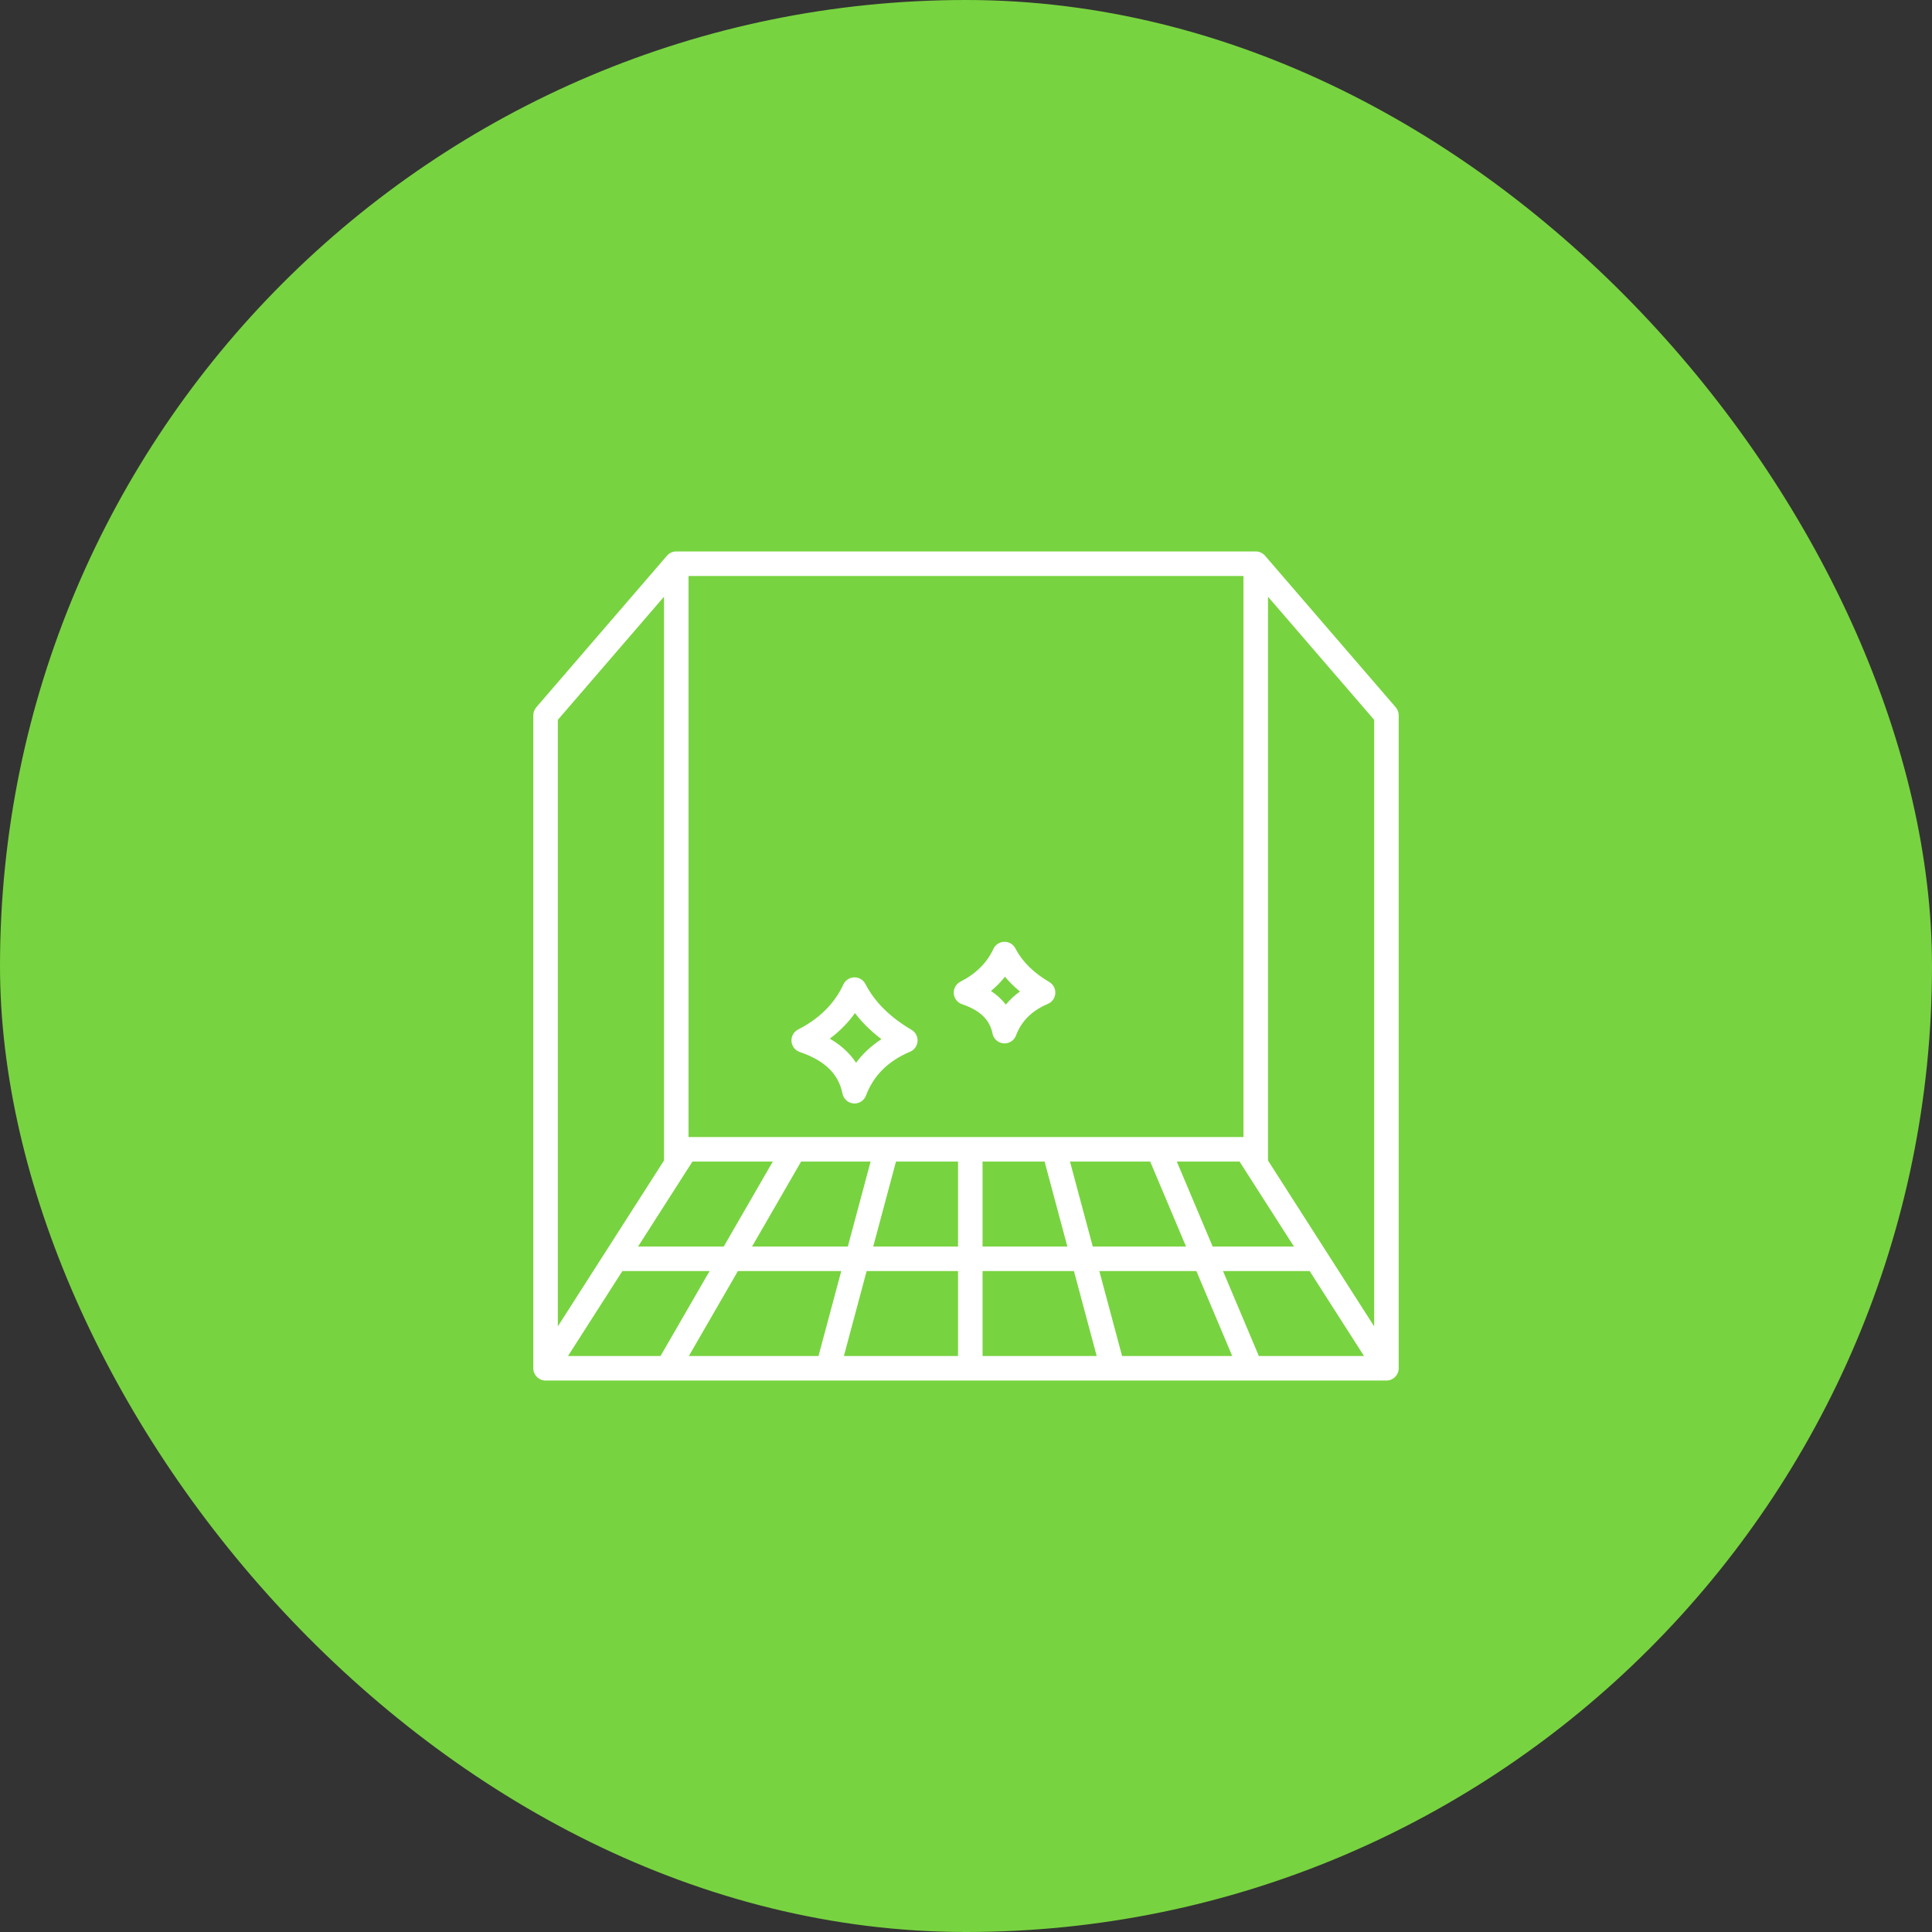 <svg xmlns="http://www.w3.org/2000/svg" width="346" height="346" viewBox="0 0 346 346" fill="none"><rect x="0" y="0" width="346" height="346" fill="#333333" stroke="none"/><rect width="346" height="346" rx="173" fill="#78D340"></rect><path fill-rule="evenodd" clip-rule="evenodd" d="M95.51 245.046V128.101C95.51 127.575 95.699 127.067 96.043 126.668L119.447 99.52C119.864 99.036 120.472 98.758 121.11 98.758H224.89C225.528 98.758 226.136 99.036 226.553 99.52L249.957 126.668C250.301 127.067 250.49 127.575 250.49 128.101V245.046C250.49 246.259 249.507 247.242 248.294 247.242H97.706C96.493 247.242 95.51 246.259 95.51 245.046ZM246.098 237.541V128.917L227.086 106.864V207.834L246.098 237.541ZM222.693 103.15H123.306V203.635H222.693V103.15ZM118.914 106.864L99.902 128.917V237.541L118.914 207.834V106.864ZM225.447 242.85H244.281L234.543 227.635H219.027L225.447 242.85ZM200.954 242.85H220.68L214.26 227.635H196.877L200.954 242.85ZM175.964 242.85H196.407L192.33 227.635H175.964V242.85ZM151.13 242.85H171.572V227.635H155.206L151.13 242.85ZM123.363 242.85H146.582L150.659 227.635H132.148L123.363 242.85ZM101.719 242.85H118.291L127.076 227.635H111.457L101.719 242.85ZM231.732 223.243L221.994 208.027C220.109 208.027 216.111 208.027 210.755 208.027L217.174 223.243H231.732ZM138.396 208.027C131.462 208.027 126.245 208.027 124.006 208.027L114.268 223.243H129.612L138.396 208.027ZM155.913 208.027C151.513 208.027 147.311 208.027 143.468 208.027L134.683 223.243H151.836L155.913 208.027ZM171.572 208.027C167.83 208.027 164.098 208.027 160.46 208.027L156.383 223.243H171.572V208.027ZM187.076 208.027C183.451 208.027 179.719 208.027 175.964 208.027V223.243H191.153L187.076 208.027ZM205.988 208.027C201.689 208.027 196.811 208.027 191.623 208.027L195.701 223.243H212.407L205.988 208.027ZM154.986 176.223C156.642 179.435 159.388 182.166 163.245 184.434C163.961 184.855 164.378 185.643 164.324 186.472C164.269 187.301 163.751 188.027 162.986 188.35C158.97 190.046 156.402 192.697 155.091 196.196C154.746 197.115 153.834 197.694 152.856 197.614C151.878 197.535 151.071 196.816 150.88 195.853C150.141 192.128 147.432 189.826 143.233 188.408C142.396 188.125 141.81 187.368 141.746 186.486C141.682 185.605 142.152 184.771 142.939 184.37C146.718 182.446 149.428 179.771 151.044 176.302C151.397 175.542 152.153 175.05 152.99 175.034C153.828 175.017 154.602 175.478 154.986 176.223ZM153.114 181.437C151.884 183.157 150.383 184.683 148.607 186.012C150.602 187.17 152.175 188.602 153.313 190.329C154.513 188.712 156.017 187.298 157.853 186.105C155.976 184.677 154.401 183.118 153.114 181.437ZM181.854 169.856C183.068 172.211 185.088 174.208 187.917 175.871C188.633 176.292 189.05 177.081 188.995 177.909C188.94 178.738 188.423 179.464 187.658 179.787C184.762 181.009 182.903 182.914 181.958 185.437C181.614 186.356 180.702 186.934 179.724 186.855C178.746 186.775 177.939 186.056 177.748 185.094C177.223 182.453 175.274 180.851 172.297 179.845C171.46 179.562 170.874 178.805 170.81 177.924C170.746 177.042 171.216 176.208 172.003 175.807C174.755 174.405 176.734 172.461 177.911 169.935C178.265 169.175 179.02 168.683 179.858 168.667C180.696 168.65 181.47 169.111 181.854 169.856ZM179.976 174.921C179.248 175.849 178.414 176.7 177.47 177.473C178.53 178.172 179.42 178.983 180.135 179.912C180.854 179.047 181.694 178.263 182.662 177.565C181.645 176.736 180.751 175.854 179.976 174.921Z" fill="white"></path></svg>